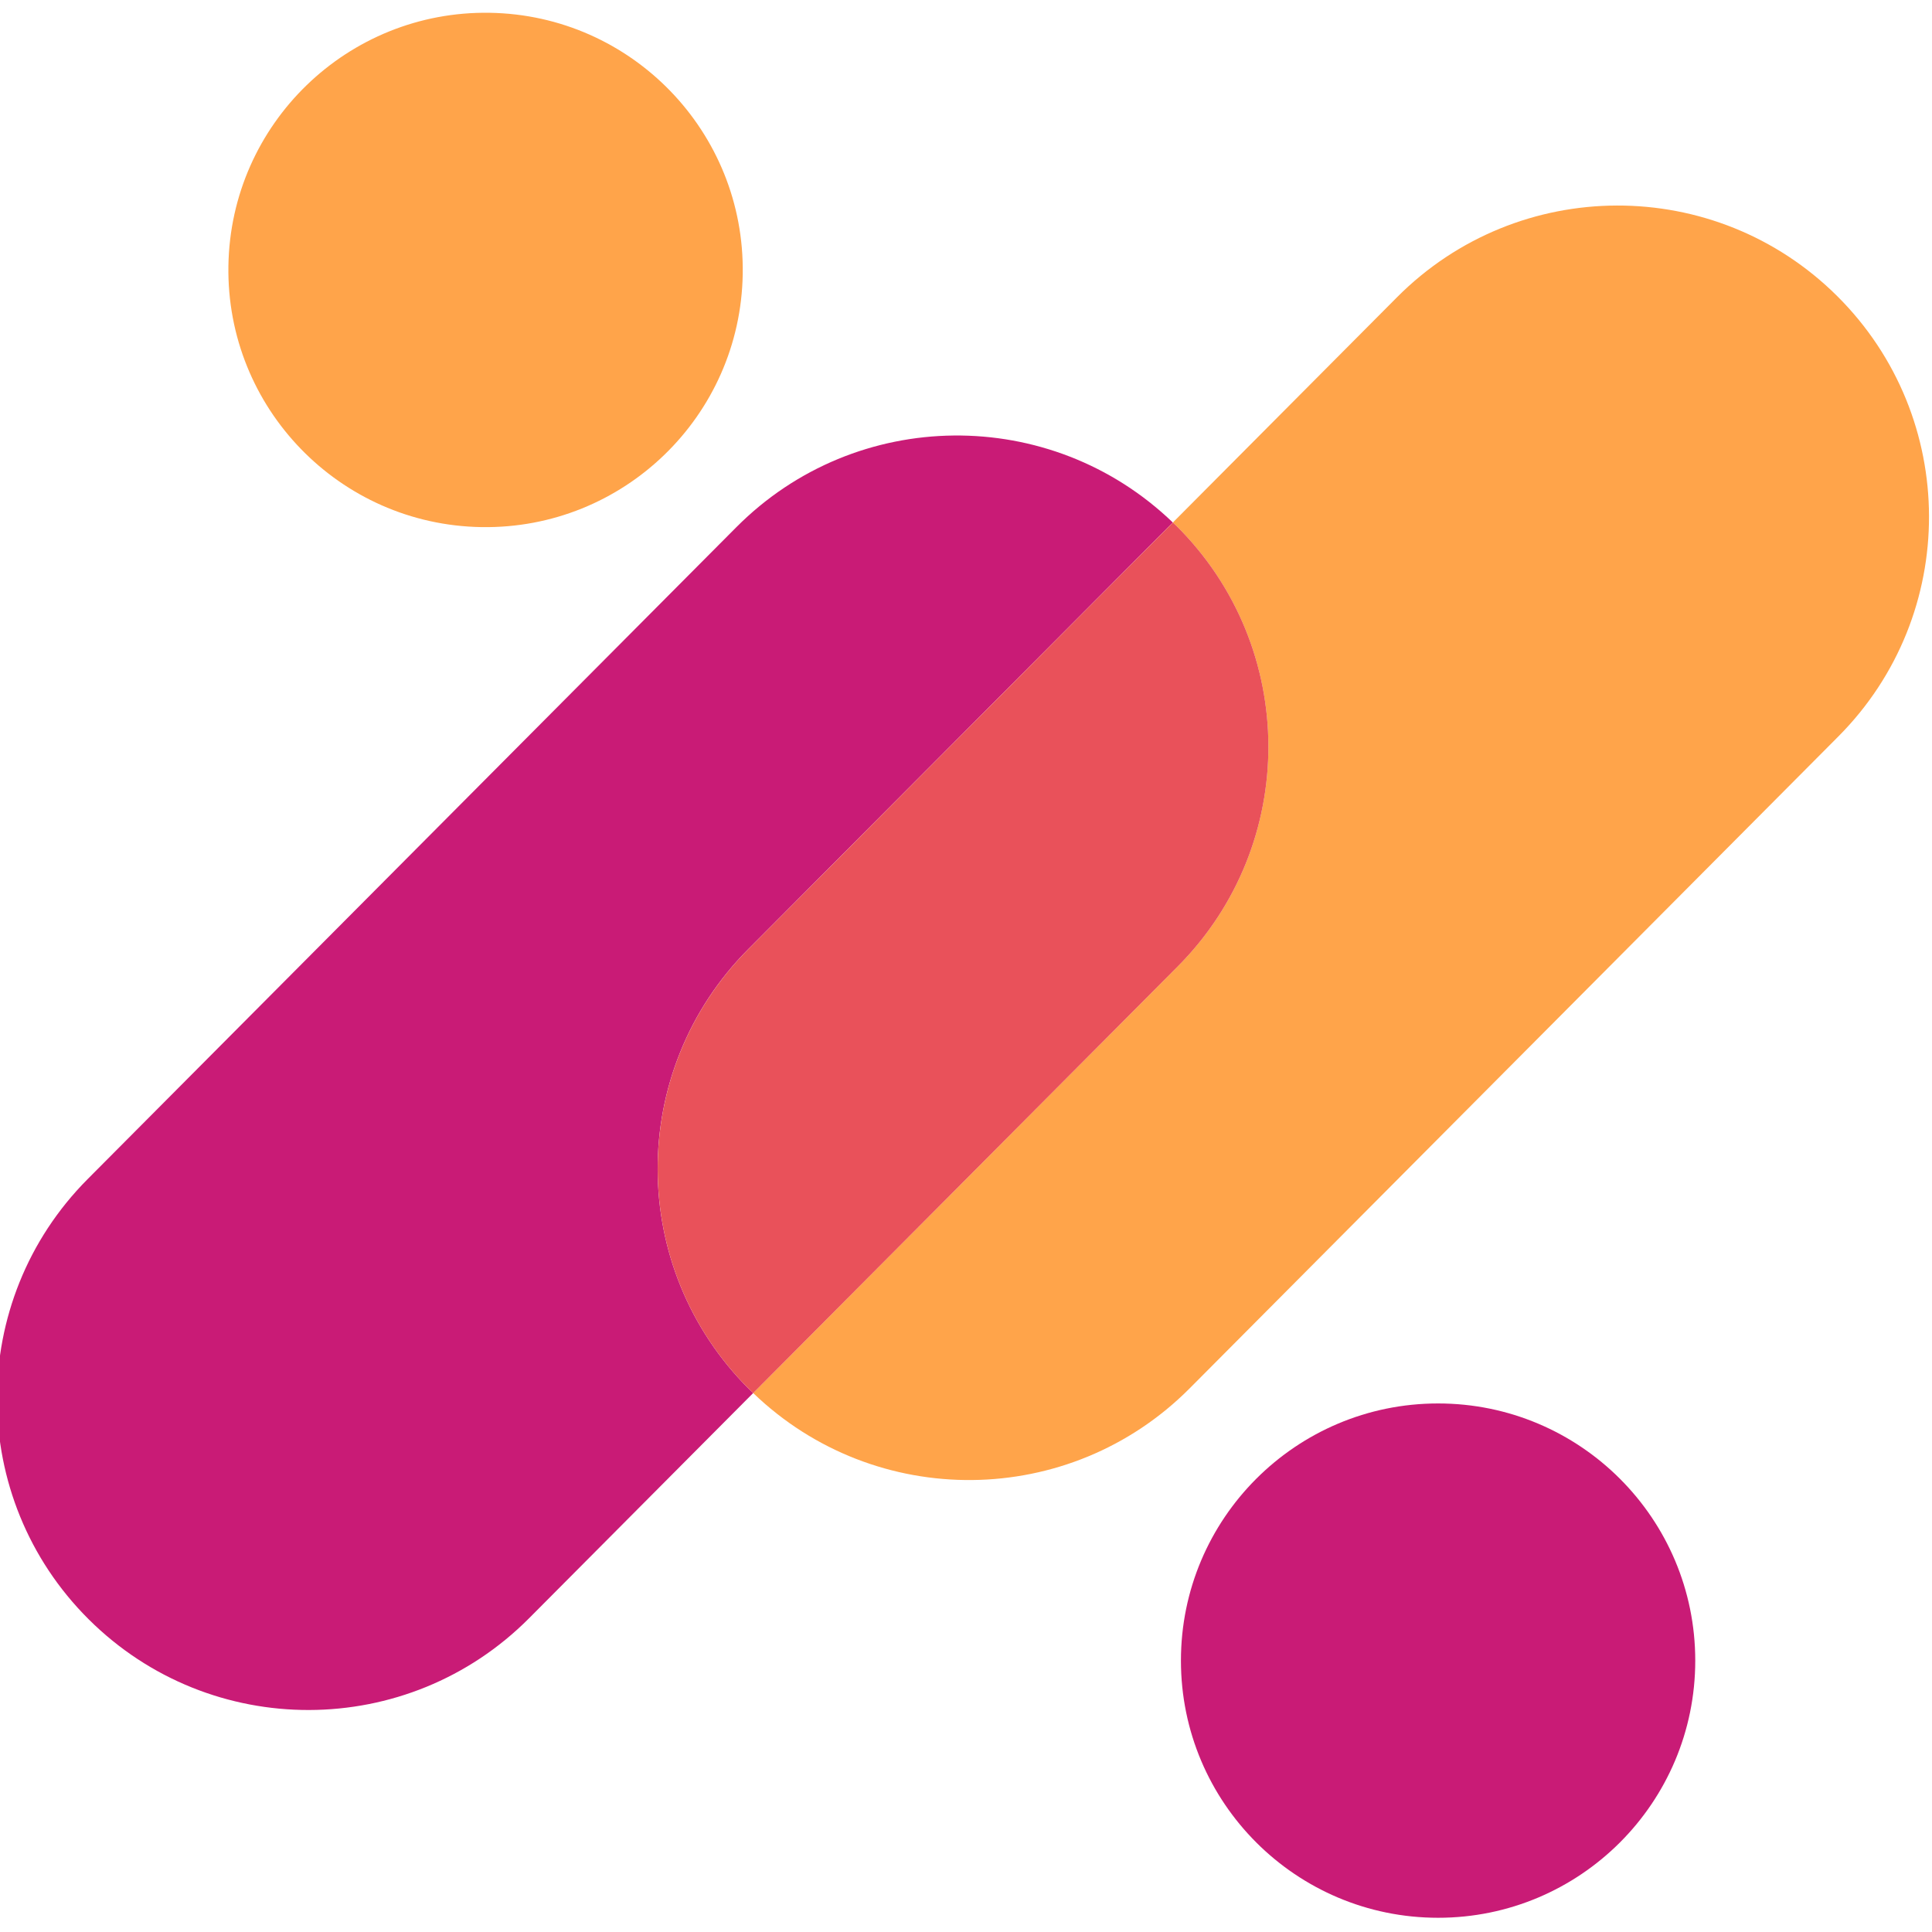 <?xml version="1.0" encoding="utf-8"?>
<!-- Generator: Adobe Illustrator 23.0.4, SVG Export Plug-In . SVG Version: 6.00 Build 0)  -->
<svg version="1.1" id="Layer_1" xmlns="http://www.w3.org/2000/svg" xmlns:xlink="http://www.w3.org/1999/xlink" x="0px" y="0px"
	 viewBox="0 0 512 512" style="enable-background:new 0 0 512 512;" xml:space="preserve">
<style type="text/css">
	.st0{fill:#C91B76;}
	.st1{fill:#FFA44A;}
	.st2{fill:#E9515A;}
</style>
<g>
	<g>
		<path class="st0" d="M198.59,368.21c-32.3-32.14-32.43-84.38-0.29-116.68l112.51-113.06c-32.37-31.16-83.86-30.73-115.67,1.24
			L23.23,312.47c-32.14,32.3-32.01,84.54,0.29,116.68l0,0c32.3,32.14,84.54,32.01,116.68-0.29l59.41-59.7
			C199.27,368.85,198.92,368.54,198.59,368.21L198.59,368.21z"/>
		<path class="st1" d="M486.9,78.49L486.9,78.49c-32.3-32.14-84.54-32.01-116.68,0.29l-59.41,59.7c0.33,0.32,0.68,0.63,1.01,0.95
			l0,0c32.3,32.14,32.43,84.38,0.29,116.68L199.6,369.17c32.37,31.16,83.86,30.73,115.67-1.24l171.91-172.76
			C519.33,162.87,519.2,110.64,486.9,78.49z"/>
		<path class="st2" d="M311.83,139.43L311.83,139.43c-0.33-0.33-0.68-0.63-1.01-0.95L198.31,251.54
			c-32.14,32.3-32.01,84.54,0.29,116.68l0,0c0.33,0.33,0.68,0.63,1.01,0.95l112.51-113.06
			C344.25,223.81,344.13,171.57,311.83,139.43z"/>
	</g>
	<g>
		<circle class="st0" cx="381.11" cy="440.08" r="68.15"/>
		
			<ellipse transform="matrix(0.016 -1 1 0.016 55.061 199.074)" class="st1" cx="128.68" cy="71.56" rx="68.15" ry="68.15"/>
	</g>
</g>
</svg>
